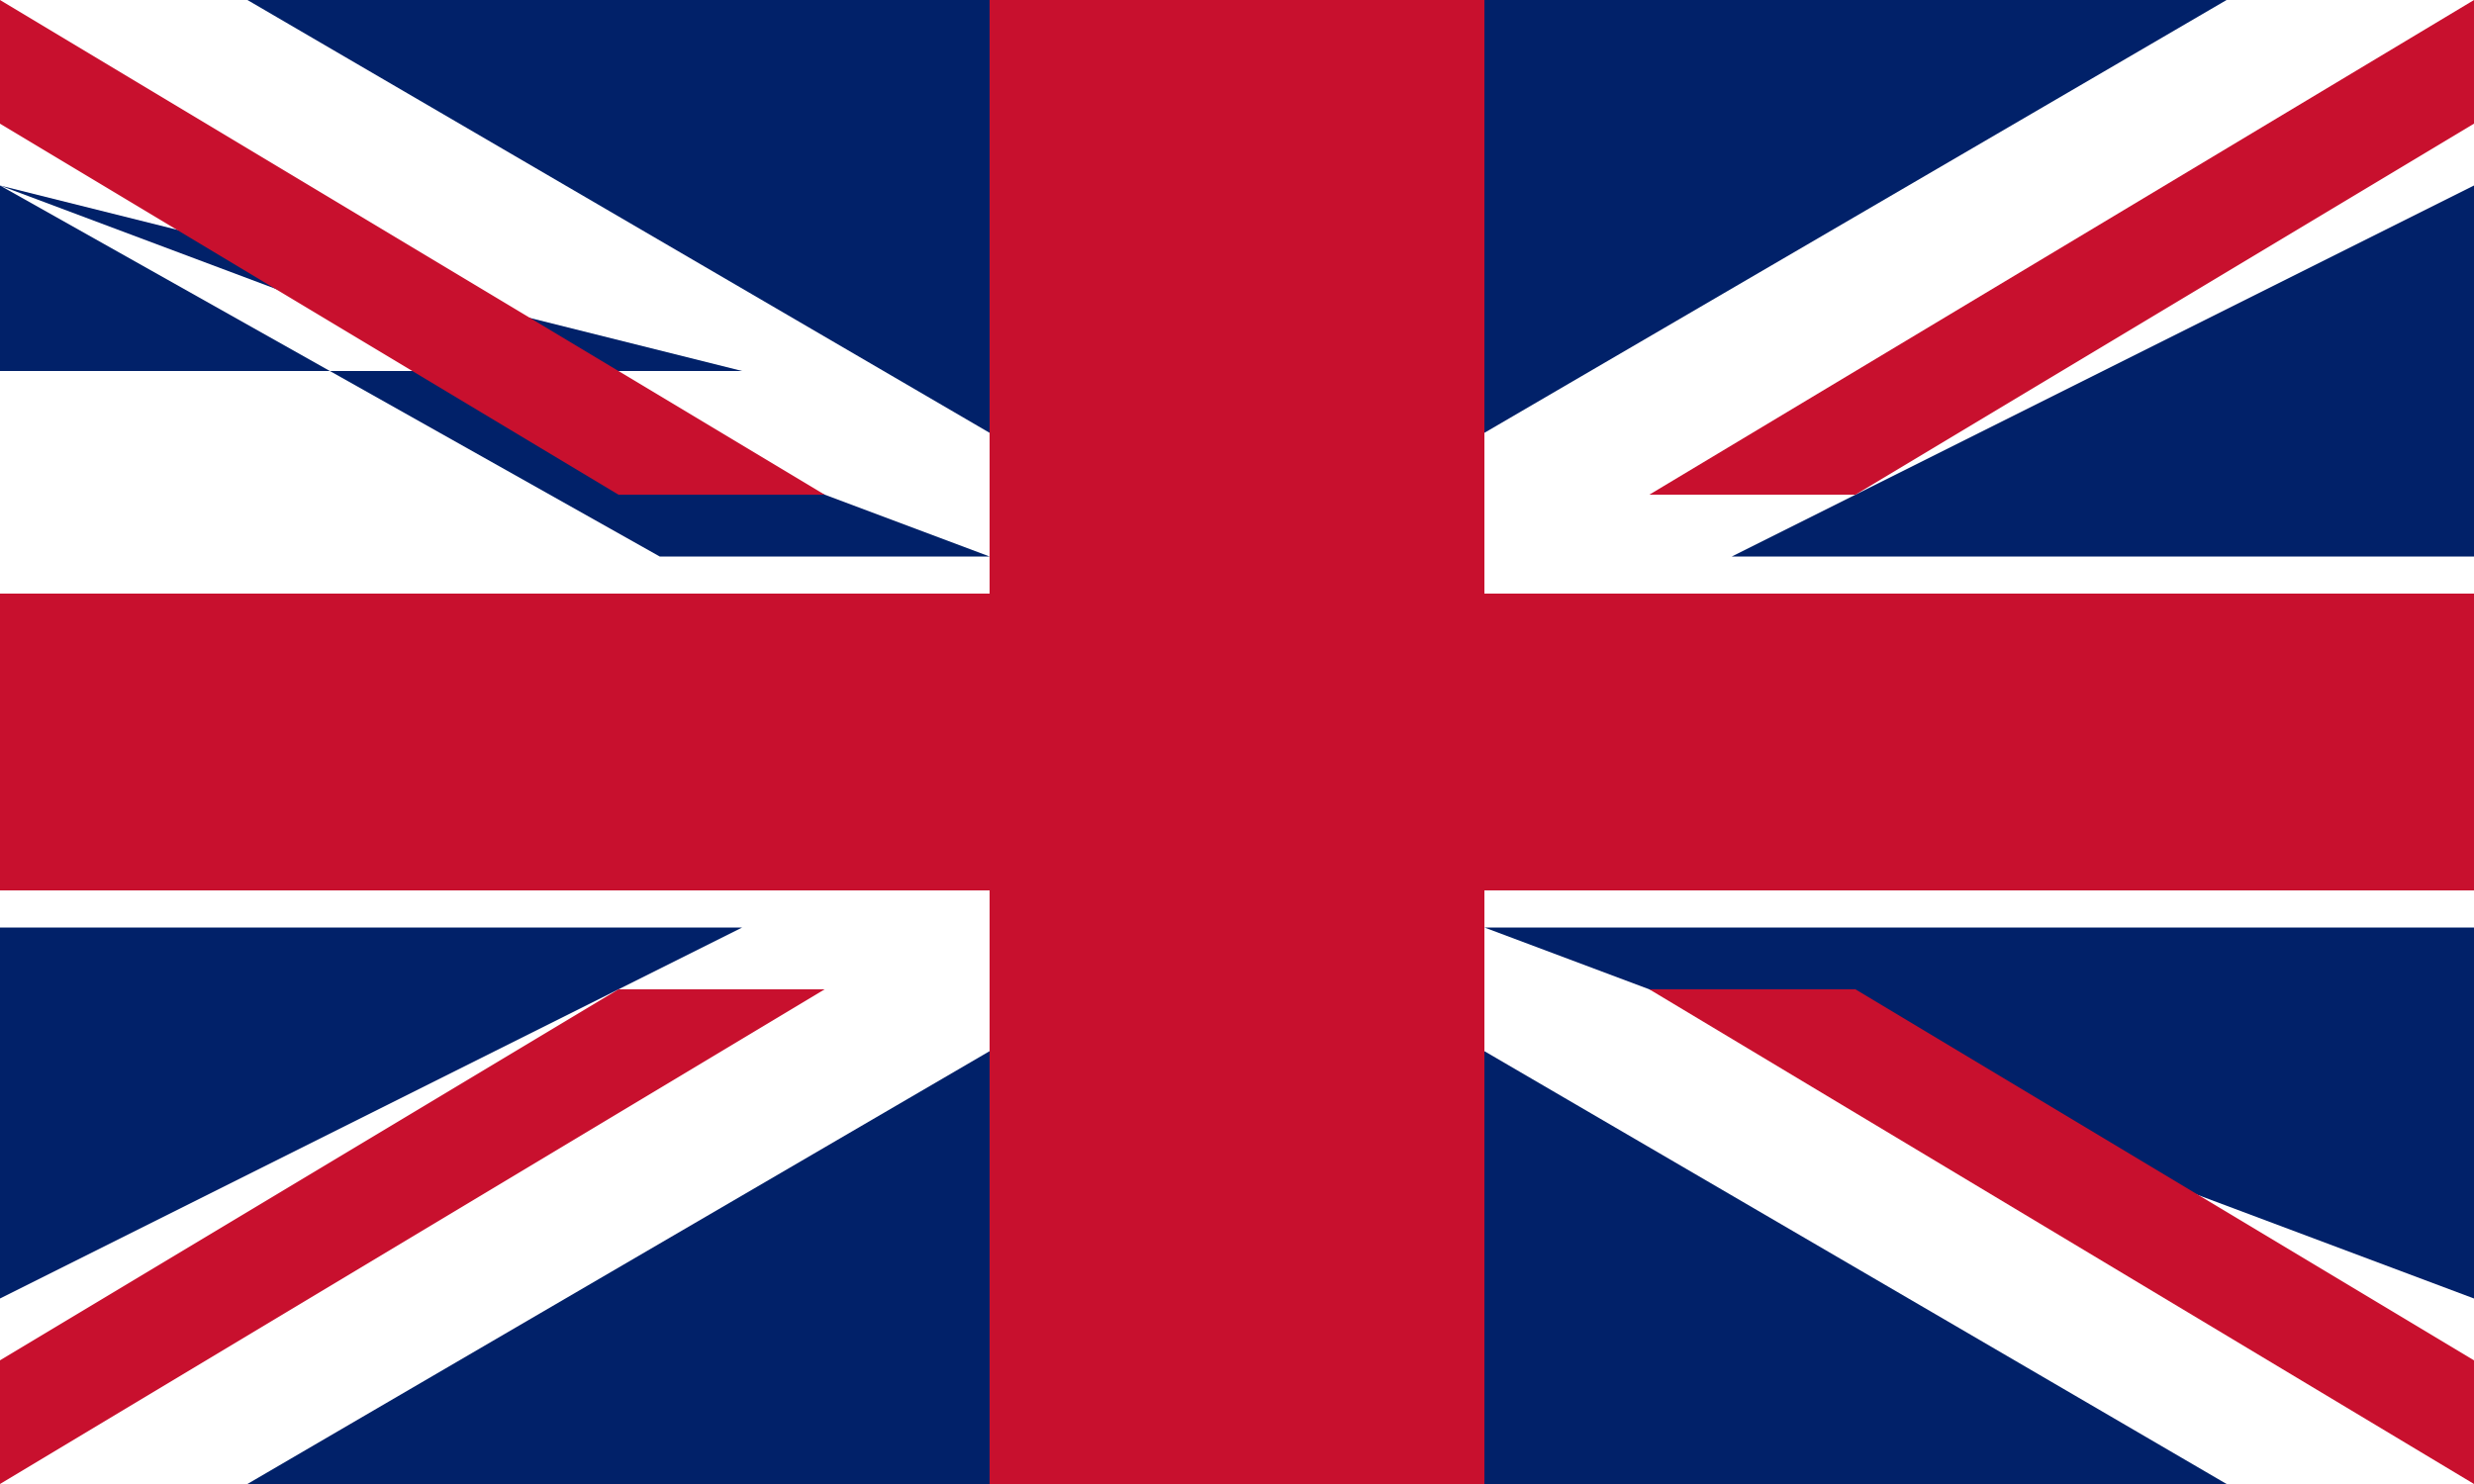 <svg xmlns="http://www.w3.org/2000/svg" width="30" height="18" viewBox="0 0 60 36" aria-hidden="true" focusable="false">
  <path fill="#012169" d="M0 0h60v36H0z"/>
  <path fill="#FFF" d="M0 0v4.5l24 13.5H0v-9h18L0 4.5V0h6l18 10.5V0h12v10.5L54 0h6v4.5L42 13.5h18v9H36L60 31.5V36h-6L36 25.5V36H24V25.5L6 36H0v-4.5L18 22.5H0v-9h24L0 4.5z"/>
  <path fill="#C8102E" d="M24 0h12v36H24z"/>
  <path fill="#C8102E" d="M0 14.4h60v7.2H0z"/>
  <path fill="#C8102E" d="M0 0l20 12h-5L0 3V0zm60 0v3l-15 9h-5L60 0zM0 36v-3l15-9h5L0 36zm60 0L40 24h5l15 9v3z"/>
</svg>
